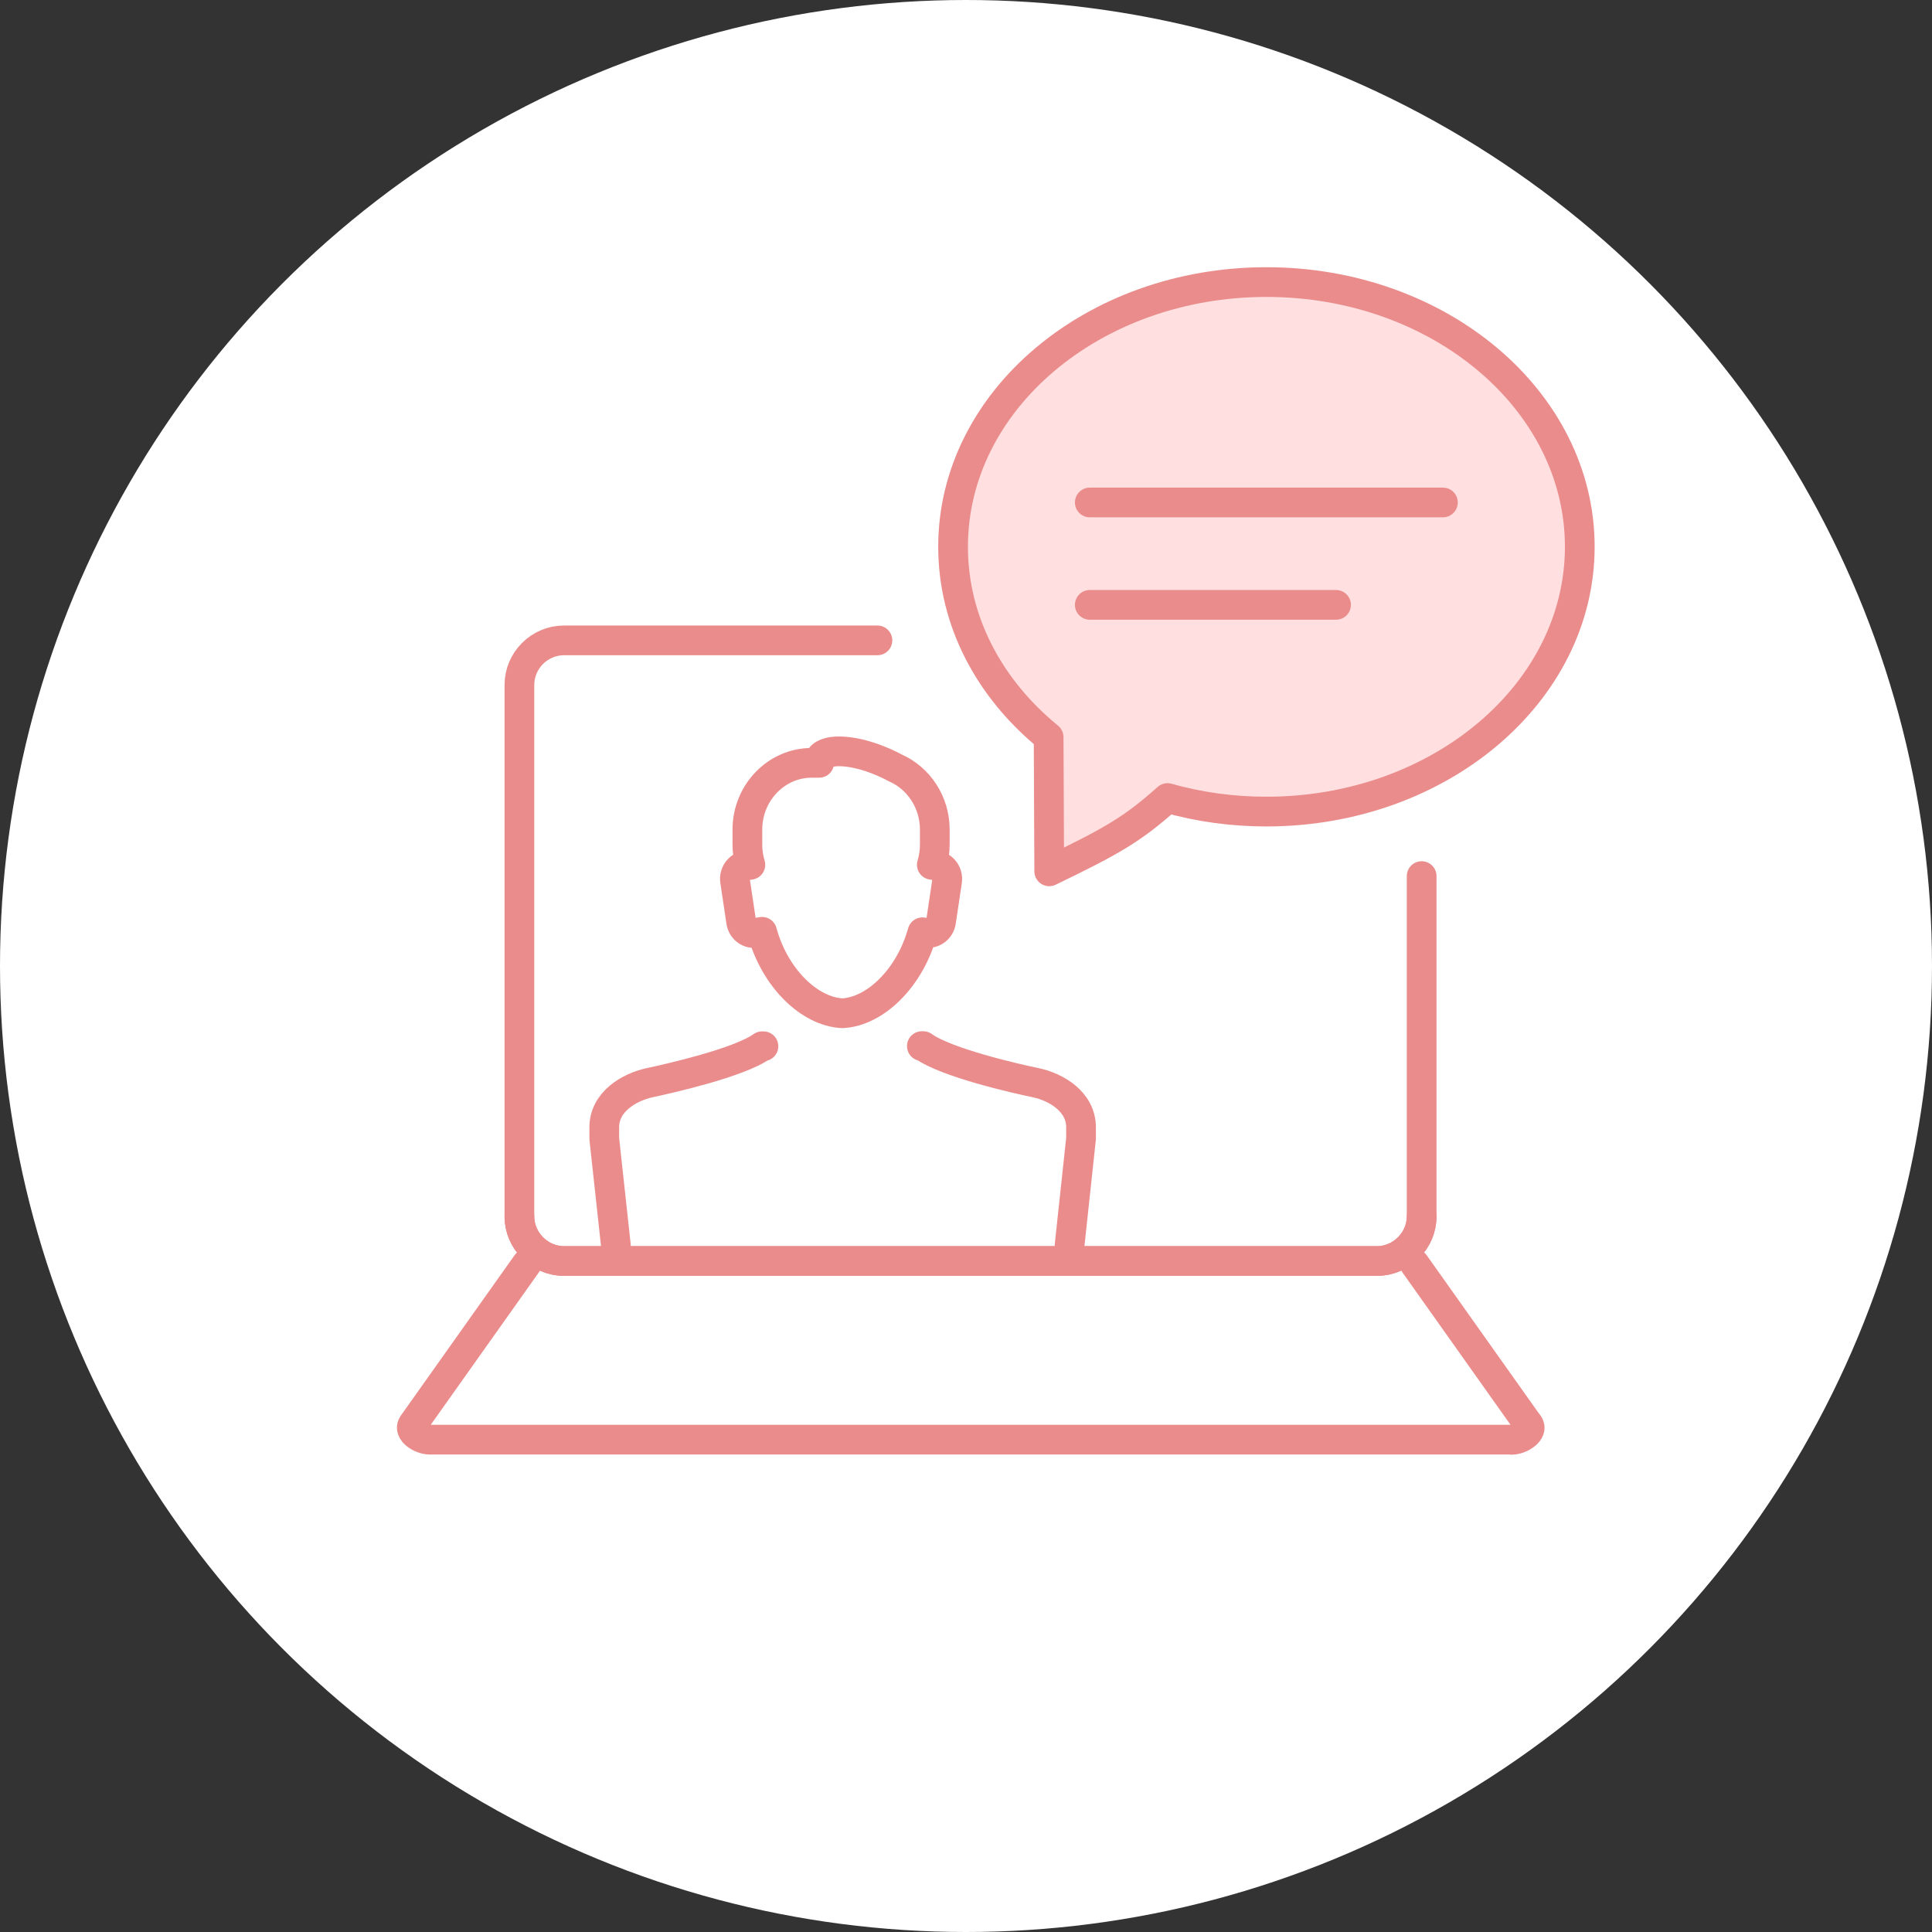 <?xml version="1.0" encoding="UTF-8"?><svg xmlns="http://www.w3.org/2000/svg" viewBox="0 0 130 130"><rect x="0" y="0" width="130" height="130" fill="#333333" stroke="none"/><defs><style>.d{fill:#fff;}.e{fill:#ffdfdf;}.e,.f{stroke:#eb8c8c;stroke-linecap:round;stroke-linejoin:round;stroke-width:2px;}.f{fill:none;}</style></defs><g id="a"/><g id="b"><g id="c"><g><circle class="d" cx="65" cy="65" r="65"/><g><path class="f" d="M95.66,81.85c0,1.63-1.37,3-3,3H37.95c-1.64,0-3-1.35-3-3V46.09c0-1.65,1.35-3,3-3h21.09"/><path class="f" d="M95.66,58.95v22.9c0,1.64-1.37,3-3,3H37.95c-1.63,0-3-1.37-3-3"/><line class="f" x1="95.19" y1="85.05" x2="102.85" y2="95.85"/><path class="f" d="M102.85,95.85c.35,.45-.52,1.03-1.12,1.03"/><path class="f" d="M101.73,96.87H28.9c-.58,0-1.45-.55-1.12-1.03l7.66-10.8"/><path class="f" d="M62.07,62.73c-.86,3.09-3.18,5.34-5.39,5.45-2.22-.11-4.55-2.37-5.4-5.48l-.42,.07c-.47,.08-.92-.26-.99-.76l-.41-2.74c-.07-.49,.25-.96,.73-1.03l.3-.05c-.13-.43-.2-.89-.2-1.36v-1.01c0-2.47,1.94-4.49,4.32-4.49h.51c0-.08,0-.17,.03-.24,.27-.73,2.04-.71,3.95,.05,.41,.16,.79,.34,1.14,.53,1.56,.68,2.66,2.29,2.66,4.15v1.01c0,.47-.07,.93-.2,1.36l.3,.05c.47,.08,.8,.54,.73,1.03l-.41,2.74c-.07,.49-.52,.83-.99,.76l-.24-.04h0Z"/><path class="f" d="M41.44,83.79l-.78-7.17v-.77c0-1.71,1.67-2.7,3.06-3,1.27-.27,6.02-1.34,7.56-2.45h.09"/><path class="f" d="M62.03,70.39h.09c1.54,1.12,6.29,2.2,7.56,2.46,1.39,.29,3.06,1.28,3.06,3v.77l-.77,7.17"/><path class="e" d="M85.21,18.98c11.65,0,21.09,7.98,21.09,17.81s-9.44,17.82-21.09,17.82c-2.33,0-4.56-.32-6.65-.91-2.37,2.11-3.68,2.86-7.96,4.93l-.04-9.03c-3.97-3.24-6.43-7.78-6.43-12.81,0-9.84,9.44-17.81,21.09-17.81h0Z"/><line class="f" x1="73.33" y1="33.81" x2="97.09" y2="33.81"/><line class="f" x1="73.33" y1="40.7" x2="89.9" y2="40.7"/></g></g></g></g></svg>